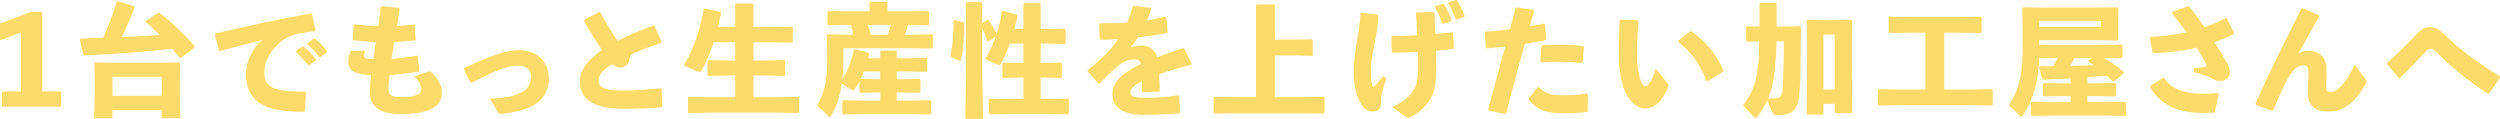 <?xml version="1.0" encoding="UTF-8"?><svg id="_レイヤー_2" xmlns="http://www.w3.org/2000/svg" width="615.93" height="29.28" viewBox="0 0 615.93 29.28"><defs><style>.cls-1{fill:#fddb6a;}</style></defs><g id="_x30_4-txt"><path class="cls-1" d="M15.06,22.53v3.75H.48v-3.75h4.68V7.98l-5.16,1.95v-4.14l7.71-2.88h2.7v19.62h4.65Z"/><path class="cls-1" d="M44.25,14.25c-.57-.75-1.2-1.5-1.83-2.22-6.69.72-13.74,1.26-21.57,1.62l-.27-.18-.96-3.75.24-.24c1.86-.03,3.69-.09,5.52-.15,1.38-3,2.37-5.64,3.36-8.82l.24-.18,4.08,1.2.15.27c-1.26,3.09-2.16,5.25-3.18,7.35,3.12-.15,6.21-.3,9.33-.51-1.2-1.2-2.37-2.31-3.45-3.24v-.24l3.03-1.98h.39c3.15,2.46,5.88,5.13,8.64,8.19v.33l-3.36,2.55h-.36ZM27.69,27.12v2.04h-4.5l.15-5.97v-3.36l-.09-4.29.18-.18,4.5.09h11.76l4.47-.09.21.18-.09,4.29v3.36l.15,5.91h-4.59v-1.98h-12.15ZM39.84,18.9h-12.15v4.71h12.15v-4.71Z"/><path class="cls-1" d="M53.94,12.48l-.99-3.96.12-.24c8.37-2.04,15.06-3.42,23.52-4.95l.27.15.87,3.99-.21.27c-3.33.24-6.24.84-8.07,2.34-2.79,2.25-4.35,4.98-4.35,7.8,0,2.31,1.14,3.51,2.91,4.05,1.65.51,4.05.69,7.17.66l.21.21-.24,4.56-.24.18c-3.75.06-7.02-.33-9.48-1.38-2.97-1.26-4.83-3.78-4.83-7.86,0-3.69,2.07-6.87,4.02-8.46-2.94.72-6.15,1.56-10.41,2.76l-.27-.12ZM72.93,12.54l1.56-1.11.3-.03c1.11.93,2.16,1.98,3.06,3.18l-.03.3-1.65,1.17h-.3c-.93-1.23-1.77-2.22-2.97-3.24l.03-.27ZM75.75,10.65l1.53-1.11.3-.03c1.11.93,2.07,1.89,2.97,3.09l-.03.3-1.56,1.14h-.3c-.93-1.23-1.74-2.1-2.94-3.12l.03-.27Z"/><path class="cls-1" d="M89.94,12.69c-.12.36-.24.69-.24,1.11,0,.66.6.75,2.28.75.24-1.68.42-2.91.6-4.17-2.1-.12-3.87-.27-5.49-.48l-.18-.27.24-3.48.24-.18c1.86.27,3.69.45,5.79.51.24-1.65.48-3.33.66-4.83l.27-.15,4.17.48.21.27c-.18,1.26-.42,2.7-.69,4.17,1.38-.06,2.73-.21,4.14-.39l.24.18.24,3.54-.27.24c-1.53.18-3.27.3-5.04.36-.24,1.41-.45,2.82-.63,4.14,1.95-.12,4.05-.39,6.18-.78l.27.18.39,3.51-.18.24c-2.58.42-4.95.69-7.14.87-.15,1.17-.3,2.13-.3,3.36,0,1.5.69,2.07,2.97,2.07,4.02,0,5.13-.78,5.13-2.01,0-.63-.3-1.59-1.71-3.12l3.57-1.2c.3-.09.54.03.66.18,2.19,2.31,2.55,3.72,2.55,5.1,0,3-2.46,5.22-10.17,5.22-5.88,0-7.56-2.37-7.56-5.43,0-1.71.15-2.91.3-4.17-3.99-.21-5.64-.99-5.64-3.39,0-.72.12-1.47.54-2.43l.24-.12,3.21-.12.15.24Z"/><path class="cls-1" d="M114.33,16.77c7.26-3.33,10.59-4.41,13.47-4.41,4.59,0,7.41,2.85,7.41,7.02,0,3.21-1.68,5.7-4.62,7.02-1.14.51-3.78,1.29-6.75,1.65-.21.03-.36.03-.48.03-.39,0-.51-.12-.72-.45l-1.95-3.3c3.75-.21,5.37-.51,7.17-1.26,2.1-.87,2.94-2.16,2.94-4.17,0-1.8-1.17-2.73-3.18-2.73-2.4,0-4.95.9-11.4,4.23l-.3-.03-1.65-3.3.06-.3Z"/><path class="cls-1" d="M162.96,26.46c-2.76.21-5.67.33-9.45.33-7.2,0-10.65-2.19-10.65-6.9,0-2.73,2.25-5.34,5.43-7.59-1.47-2.1-3.06-4.74-4.38-7.14l.06-.3,3.63-1.89.3.09c1.32,2.4,2.82,4.92,4.26,6.99,2.73-1.38,5.79-2.67,8.79-3.78l.3.12,1.77,3.93-.12.24c-2.61.87-5.28,1.89-7.02,2.64-.48.39-.75.78-.81,1.5-.09,1.2-1.23,1.95-2.16,1.95-.81,0-1.47-.3-2.07-.81-2.34,1.35-3.39,2.61-3.39,4.02,0,2.01,2.55,2.46,6.09,2.46,2.64,0,5.58-.21,9.24-.6l.24.18.12,4.29-.18.27Z"/><path class="cls-1" d="M181.14,1.11l.21-.24h4.08l.21.21v5.58h4.53l4.95-.09.21.21v3.51l-.21.21-4.95-.09h-4.53v4.5h2.64l4.95-.09.21.21v3.45l-.21.21-4.95-.09h-2.64v5.37h6.12l4.95-.09.21.21v3.54l-.21.21-4.95-.09h-17.07l-4.98.09-.21-.21v-3.54l.21-.21,4.98.09h6.45v-5.37h-1.65l-4.98.09-.21-.21v-3.45l.21-.21,4.98.09h1.65v-4.5h-5.31c-.81,2.49-1.8,4.8-3,6.96-.15.24-.3.36-.54.36-.15,0-.33-.06-.57-.15l-3.24-1.44c2.52-4.29,4.14-9.12,4.89-13.92l.27-.12,3.87.81.15.27c-.24,1.2-.48,2.34-.75,3.48h4.23V1.11Z"/><path class="cls-1" d="M216.87,12.66l.21-.21h3.66l.18.24v1.68h2.79l4.53-.09.21.21v3.03l-.21.21-4.53-.09h-2.79v1.89h1.11l4.53-.09.21.21v3l-.21.21-4.53-.09h-1.11v2.01h3.63l4.68-.09.21.21v3.09l-.21.21-4.68-.09h-12.15l-4.68.09-.21-.21v-3.09l.21-.21,4.68.09h4.47v-2.01h-.39l-4.53.09-.21-.21v-2.61c-.36.69-.78,1.35-1.23,2.01-.12.18-.24.27-.36.27s-.27-.09-.48-.24l-2.28-1.47c-.48,3.18-1.38,6-2.7,8.01-.09.12-.15.18-.24.18s-.21-.06-.36-.18l-2.76-2.64c1.89-3.33,2.46-6.54,2.46-10.5v-2.79l-.09-4.02.21-.21,4.98.09h1.35c-.18-.81-.36-1.62-.63-2.43h-1.32l-4.2.09-.21-.24v-3.09l.24-.15,4.17.06h5.94V.69l.21-.24h4.02l.21.21v2.13h5.79l4.23-.06.21.18v3.09l-.21.21-4.23-.09h-.72c-.24.81-.48,1.62-.81,2.43h1.71l4.98-.09.21.21v3.09l-.21.21-4.98-.09h-16.86v3.45c0,1.44-.09,2.85-.24,4.23,1.44-2.28,2.34-4.71,2.79-7.32l.27-.12,3.45.84.09.3c-.09.39-.18.75-.27,1.11h3v-1.71ZM212.85,17.64c-.24.6-.51,1.2-.81,1.8l4.44.09h.39v-1.89h-4.02ZM213.81,6.12c.27.81.51,1.62.69,2.43h4.23c.27-.81.51-1.62.75-2.43h-5.67Z"/><path class="cls-1" d="M237.42,5.52l.15.21c0,3.24-.21,6.21-.78,9.18l-.27.09-2.22-.96-.12-.27c.51-2.49.78-5.76.78-8.73l.27-.12,2.19.6ZM243.48,10.2l-.24-.09c-.36-1.17-.75-2.16-1.23-3.12v11.49l.15,10.8h-4.32l.15-10.8V.72l.21-.21h3.6l.21.21v4.95l1.29-.75.27.03c.84,1.2,1.41,2.19,1.95,3.48.54-1.65.99-3.48,1.32-5.61l.21-.15,3.54.96.12.3c-.24,1.08-.51,2.16-.81,3.21h2.25V.99l.21-.24h3.81l.21.21v6.18h2.04l3.96-.09.18.15v3.48l-.18.15-3.96-.09h-2.04v4.77h1.08l3.96-.09.18.15v3.48l-.18.15-3.96-.09h-1.08v5.28h3.12l3.66-.09.18.15v3.51l-.21.21-3.63-.09h-11.76l-3.93.09-.21-.18v-3.54l.18-.15,3.96.09h4.41v-5.28h-1.05l-3.93.09-.21-.18v-3.42l.18-.18,3.96.09h1.05v-4.77h-3.36c-.66,1.83-1.41,3.54-2.25,5.04-.09.18-.21.24-.36.24-.12,0-.24-.03-.42-.12l-3.03-1.32c.96-1.71,1.83-3.45,2.55-5.49l-1.8,1.11Z"/><path class="cls-1" d="M267.99,17.31c3.36-2.73,5.73-5.04,7.47-7.65-1.44.12-2.94.15-4.35.15l-.18-.18-.12-3.69.21-.18c2.25,0,4.47-.06,6.69-.21.54-1.23.99-2.55,1.41-4.02l.24-.15,4.11.6.18.21c-.36,1.05-.72,1.95-1.05,2.82,1.5-.24,3-.51,4.5-.87l.27.15.3,3.54-.18.27c-2.19.45-4.65.84-7.14,1.14-.48.72-1.14,1.65-1.74,2.37.9-.27,1.62-.39,2.82-.39,1.86,0,3.21,1.17,3.66,2.88,1.89-.72,4.02-1.47,6.36-2.25l.3.12,1.86,3.69-.15.27c-3.03.78-5.61,1.56-7.83,2.37.06,1.17.09,2.64.12,4.08l-.21.18-3.96.15-.24-.18v-2.46c-1.83.87-2.85,1.71-2.85,2.73s1.2,1.29,3.87,1.32c2.19.03,5.19-.24,7.83-.63l.3.18.27,3.99-.18.24c-2.85.24-5.37.39-8.88.39-6.06,0-7.65-2.55-7.65-5.13,0-2.88,2.43-4.89,5.22-6.48.54-.3,1.14-.6,1.8-.9-.15-.75-.6-1.14-1.5-1.14-1.2,0-2.37.3-3.42,1.05-1.32.96-3.36,2.88-5.22,4.86l-.3.03-2.64-2.94v-.33Z"/><path class="cls-1" d="M319.11,9.78l4.11-.09.18.15v3.78l-.18.15-4.11-.09h-5.01v10.26h7.35l4.71-.09.18.15v3.78l-.21.21-4.68-.09h-17.55l-4.68.09-.21-.18v-3.81l.18-.15,4.71.09h5.55V1.32l.21-.24h4.23l.21.21v8.49h5.01Z"/><path class="cls-1" d="M335.4,3.15l3.99.45.21.24c-.06,1.95-.42,4.32-.93,6.84-.45,2.22-.93,4.38-.93,6.87,0,1.29.12,2.52.36,3.51.09.36.3.39.66.03.57-.57,1.11-1.14,2.01-2.31l.81.45c-1.02,3.21-1.35,4.11-1.29,5.46.12,1.89-.66,2.79-2.22,2.79-1.17,0-2.16-.87-2.76-1.86-.84-1.41-1.8-4.05-1.8-8.13,0-2.67.6-6.51,1.05-8.88.36-1.92.54-3.51.6-5.28l.24-.18ZM342.99,26.34c2.67-1.05,4.38-2.64,5.37-4.32.66-1.08,1.02-2.73,1.02-5.55,0-.93,0-2.28-.06-3.66-1.98.09-4.05.12-6.24.15l-.18-.27-.09-3.66.24-.15c2.01,0,4.11-.06,6.09-.18-.06-1.71-.18-3.54-.3-5.46l.24-.18,4.11-.09.21.21c.09,1.77.18,3.48.24,5.19,1.53-.12,2.91-.3,4.17-.45l.21.18.18,3.72-.18.21c-1.32.18-2.73.36-4.26.48.06,1.53.09,3.06.09,4.05,0,4.26-.57,6.54-1.65,8.16-1.05,1.65-2.73,3.27-5.07,4.26-.09.03-.18.06-.24.06-.12,0-.27-.06-.39-.15l-3.51-2.55ZM353.58,1.53l1.83-.57.3.06c.78,1.2,1.44,2.52,1.95,3.96l-.12.27-1.92.6-.3-.09c-.51-1.44-1.02-2.64-1.83-3.99l.09-.24ZM356.85.6l1.8-.6.3.06c.78,1.23,1.38,2.43,1.89,3.84l-.12.3-1.83.6-.3-.09c-.51-1.47-1.02-2.55-1.83-3.87l.09-.24Z"/><path class="cls-1" d="M366.63,26.97c1.53-5.7,2.88-10.56,4.23-15.48-1.53.18-3.03.33-4.53.42l-.24-.21-.3-3.63.21-.24c2.22-.18,4.17-.39,6-.63.45-1.68.93-3.45,1.41-5.22l.27-.15,4.11.63.21.27c-.39,1.23-.78,2.58-1.11,3.78,1.2-.21,2.4-.45,3.51-.69l.24.12.27,3.75-.21.24c-1.62.3-3.33.6-5.01.87-1.59,5.55-3.06,11.04-4.59,17.19l-.27.12-4.08-.9-.12-.24ZM376.65,24.24l2.19-2.76.3-.03c1.5,1.62,2.91,2.04,6.33,2.04,1.83,0,3.81-.15,5.46-.48l.24.12v4.2l-.18.24c-1.86.24-3.21.33-5.67.33-5.25,0-6.93-1.23-8.67-3.33v-.33ZM379.47,15.15l.27-3.69.21-.27c1.5-.12,2.97-.18,4.38-.18,2.04,0,3.99.12,5.7.36l.21.24-.3,3.72-.27.18c-2.04-.18-4.02-.3-6.15-.3-1.23,0-2.49.06-3.84.15l-.21-.21Z"/><path class="cls-1" d="M399.24,4.83l4.23.15.21.21c-.27,3.33-.36,6.3-.36,8.04,0,2.64.27,4.41.69,5.94.33,1.17.72,2.04,1.38,2.04.81,0,1.83-1.62,2.52-4.38l3,3.78c.21.27.21.42.09.75-1.2,3.12-3.15,5.37-5.58,5.37-1.95,0-3.66-1.38-4.86-3.81-.93-1.89-1.74-5.25-1.74-9.33,0-2.43.06-5.31.21-8.58l.21-.18ZM413.46,10.05l2.88-2.31.33-.06c3.36,2.28,6.21,5.67,7.95,9.69l-.09.27-3.81,2.37-.3-.09c-1.62-4.14-3.9-7.41-7.02-9.6l.06-.27Z"/><path class="cls-1" d="M430.41,10.29l-.21-.21v-3.39l.21-.21,3.09.06V.9l.21-.21h3.78l.21.21v5.67h1.41l4.38-.09.21.21c-.06,6.66-.03,12.54-.36,16.23-.36,3.9-1.26,5.46-5.73,5.46-.51,0-.69-.18-.87-.57l-1.35-3.03c-.66,1.5-1.47,2.76-2.46,3.96-.15.21-.3.3-.45.3-.09,0-.21-.06-.33-.18l-2.7-2.91c2.37-3.18,3.15-5.64,3.66-9.51.21-1.53.3-3.69.33-6.21l-3.03.06ZM437.67,10.2c-.06,2.97-.18,5.31-.48,7.65-.33,2.61-.84,4.65-1.56,6.39.72.03,1.38.03,2.13-.06.87-.12,1.29-.45,1.44-2.67.21-3.09.3-7.41.3-11.31h-1.83ZM449.28,28.2h-4.17l.09-11.58v-7.98l-.09-3.57.18-.18,4.08.09h2.79l3.93-.09.24.24-.09,3.66v7.62l.09,11.43h-4.32v-2.25h-2.73v2.61ZM452.01,22.08v-13.59h-2.73v13.59h2.73Z"/><path class="cls-1" d="M479.01,22.08h6.78l4.95-.09.21.21v3.6l-.21.21-4.95-.09h-17.94l-4.98.09-.21-.21v-3.6l.21-.21,4.98.09h6.51v-14.04h-3.87l-4.98.09-.21-.21v-3.6l.21-.21,4.98.09h12.57l4.95-.09.21.21v3.6l-.21.21-4.95-.09h-4.05v14.04Z"/><path class="cls-1" d="M502.38,14.34c-.18,5.7-1.44,10.38-4.08,14.22-.09.12-.18.18-.3.18-.09,0-.21-.06-.33-.18l-2.73-2.64c2.46-3.75,3.36-7.74,3.36-13.26v-6.06l-.09-4.59.21-.21,4.98.09h13.65l4.68-.09.21.21-.09,2.79v1.83l.06,3.15-.21.21-4.65-.09h-14.64v1.14l3.03.06h12.42l4.89-.09.18.21v2.94l-.18.21-4.44-.09c1.68.93,3.36,2.07,4.95,3.42l-.06.3-2.31,2.07-.27.03c-.54-.51-1.05-1.02-1.56-1.47-1.59.15-3.15.27-4.74.39v1.53h2.49l4.29-.09.21.21v2.88l-.21.21-4.29-.09h-2.49v1.5h4.5l4.74-.09.21.21v3.06l-.21.21-4.74-.09h-13.47l-4.74.09-.21-.21v-3.06l.21-.21,4.74.09h4.8v-1.5h-2.31l-4.29.09-.21-.21v-2.88l.21-.21,4.29.09h2.31v-1.23c-1.98.12-4.14.21-6.66.33l-.27-.12-.87-2.97.21-.24h3.27c.42-.66.78-1.35,1.11-2.04h-1.5l-3.06.06ZM517.62,6.63v-1.47h-15.21v1.47h15.21ZM511.11,14.28c-.33.69-.69,1.35-1.11,1.98,1.95-.06,3.93-.12,5.88-.18-.45-.33-.93-.63-1.41-.93l.03-.27.96-.6h-4.35Z"/><path class="cls-1" d="M540.48,16.83c1.29-.12,1.98-.24,2.46-.33.63-.12.84-.27.54-.87-.57-1.11-1.35-2.43-2.28-3.9-3.24.81-6.75,1.23-10.65,1.35l-.24-.21-.69-3.6.18-.21c3.21-.15,6.15-.48,8.91-1.11-1.08-1.5-2.28-3.09-3.6-4.71l.06-.27,3.87-1.44.3.03c1.26,1.59,2.55,3.36,3.81,5.16,1.8-.63,3.51-1.38,5.16-2.28l.3.06,1.83,3.66-.12.27c-1.56.75-3.12,1.41-4.71,1.98,1.29,2.04,2.43,3.93,3.21,5.37.36.66.54,1.32.54,2.04,0,1.35-1.35,2.13-2.55,2.13-.57,0-1.05-.18-1.56-.48-1.05-.6-1.86-.99-4.71-1.65l-.06-.99ZM529.77,21.15l3.21-2.01.27.06c1.68,3.03,5.64,3.9,9.66,3.9,1.05,0,2.07-.06,3.6-.18l.15.21-.99,4.47-.27.15c-1.02.06-1.83.06-3.03.06-5.94,0-10.38-2.19-12.63-6.39l.03-.27Z"/><path class="cls-1" d="M567.3,2.04l3.99,1.68.09.33c-1.92,3.51-3.51,6.18-5.1,9.12.87-.48,1.5-.66,2.34-.66,2.94,0,4.53,1.83,4.56,4.26.03,1.86-.03,3.63-.06,4.5-.03.87.09,1.44.84,1.44,1.86,0,3.99-2.1,6.18-6.78l2.67,3.57c.3.42.33.57.06,1.11-2.49,4.68-5.67,6.87-9.12,6.87s-5.16-1.59-5.16-4.56c0-1.32.15-3.27.15-4.86s-.33-1.95-1.32-1.95c-1.5,0-2.67,1.32-3.66,3.09-1.2,2.13-2.37,4.74-3.66,7.98l-.3.12-4.02-1.47-.09-.33c3.69-8.28,7.47-15.81,11.31-23.37l.3-.09Z"/><path class="cls-1" d="M588.12,15.45c2.73-2.34,4.92-4.5,6.84-6.6,1.17-1.29,2.4-2.16,3.69-2.16,1.41,0,2.43.63,3.84,2.04,3.54,3.48,7.86,6.69,13.41,10.05l.03.33-2.64,3.93-.33.03c-5.49-3.48-9.48-7.05-12.51-10.08-.66-.66-1.11-.99-1.53-.99-.48,0-.84.21-1.35.78-1.65,1.8-3.69,3.99-6.33,6.48l-.27-.03-2.88-3.45.03-.33Z"/></g></svg>